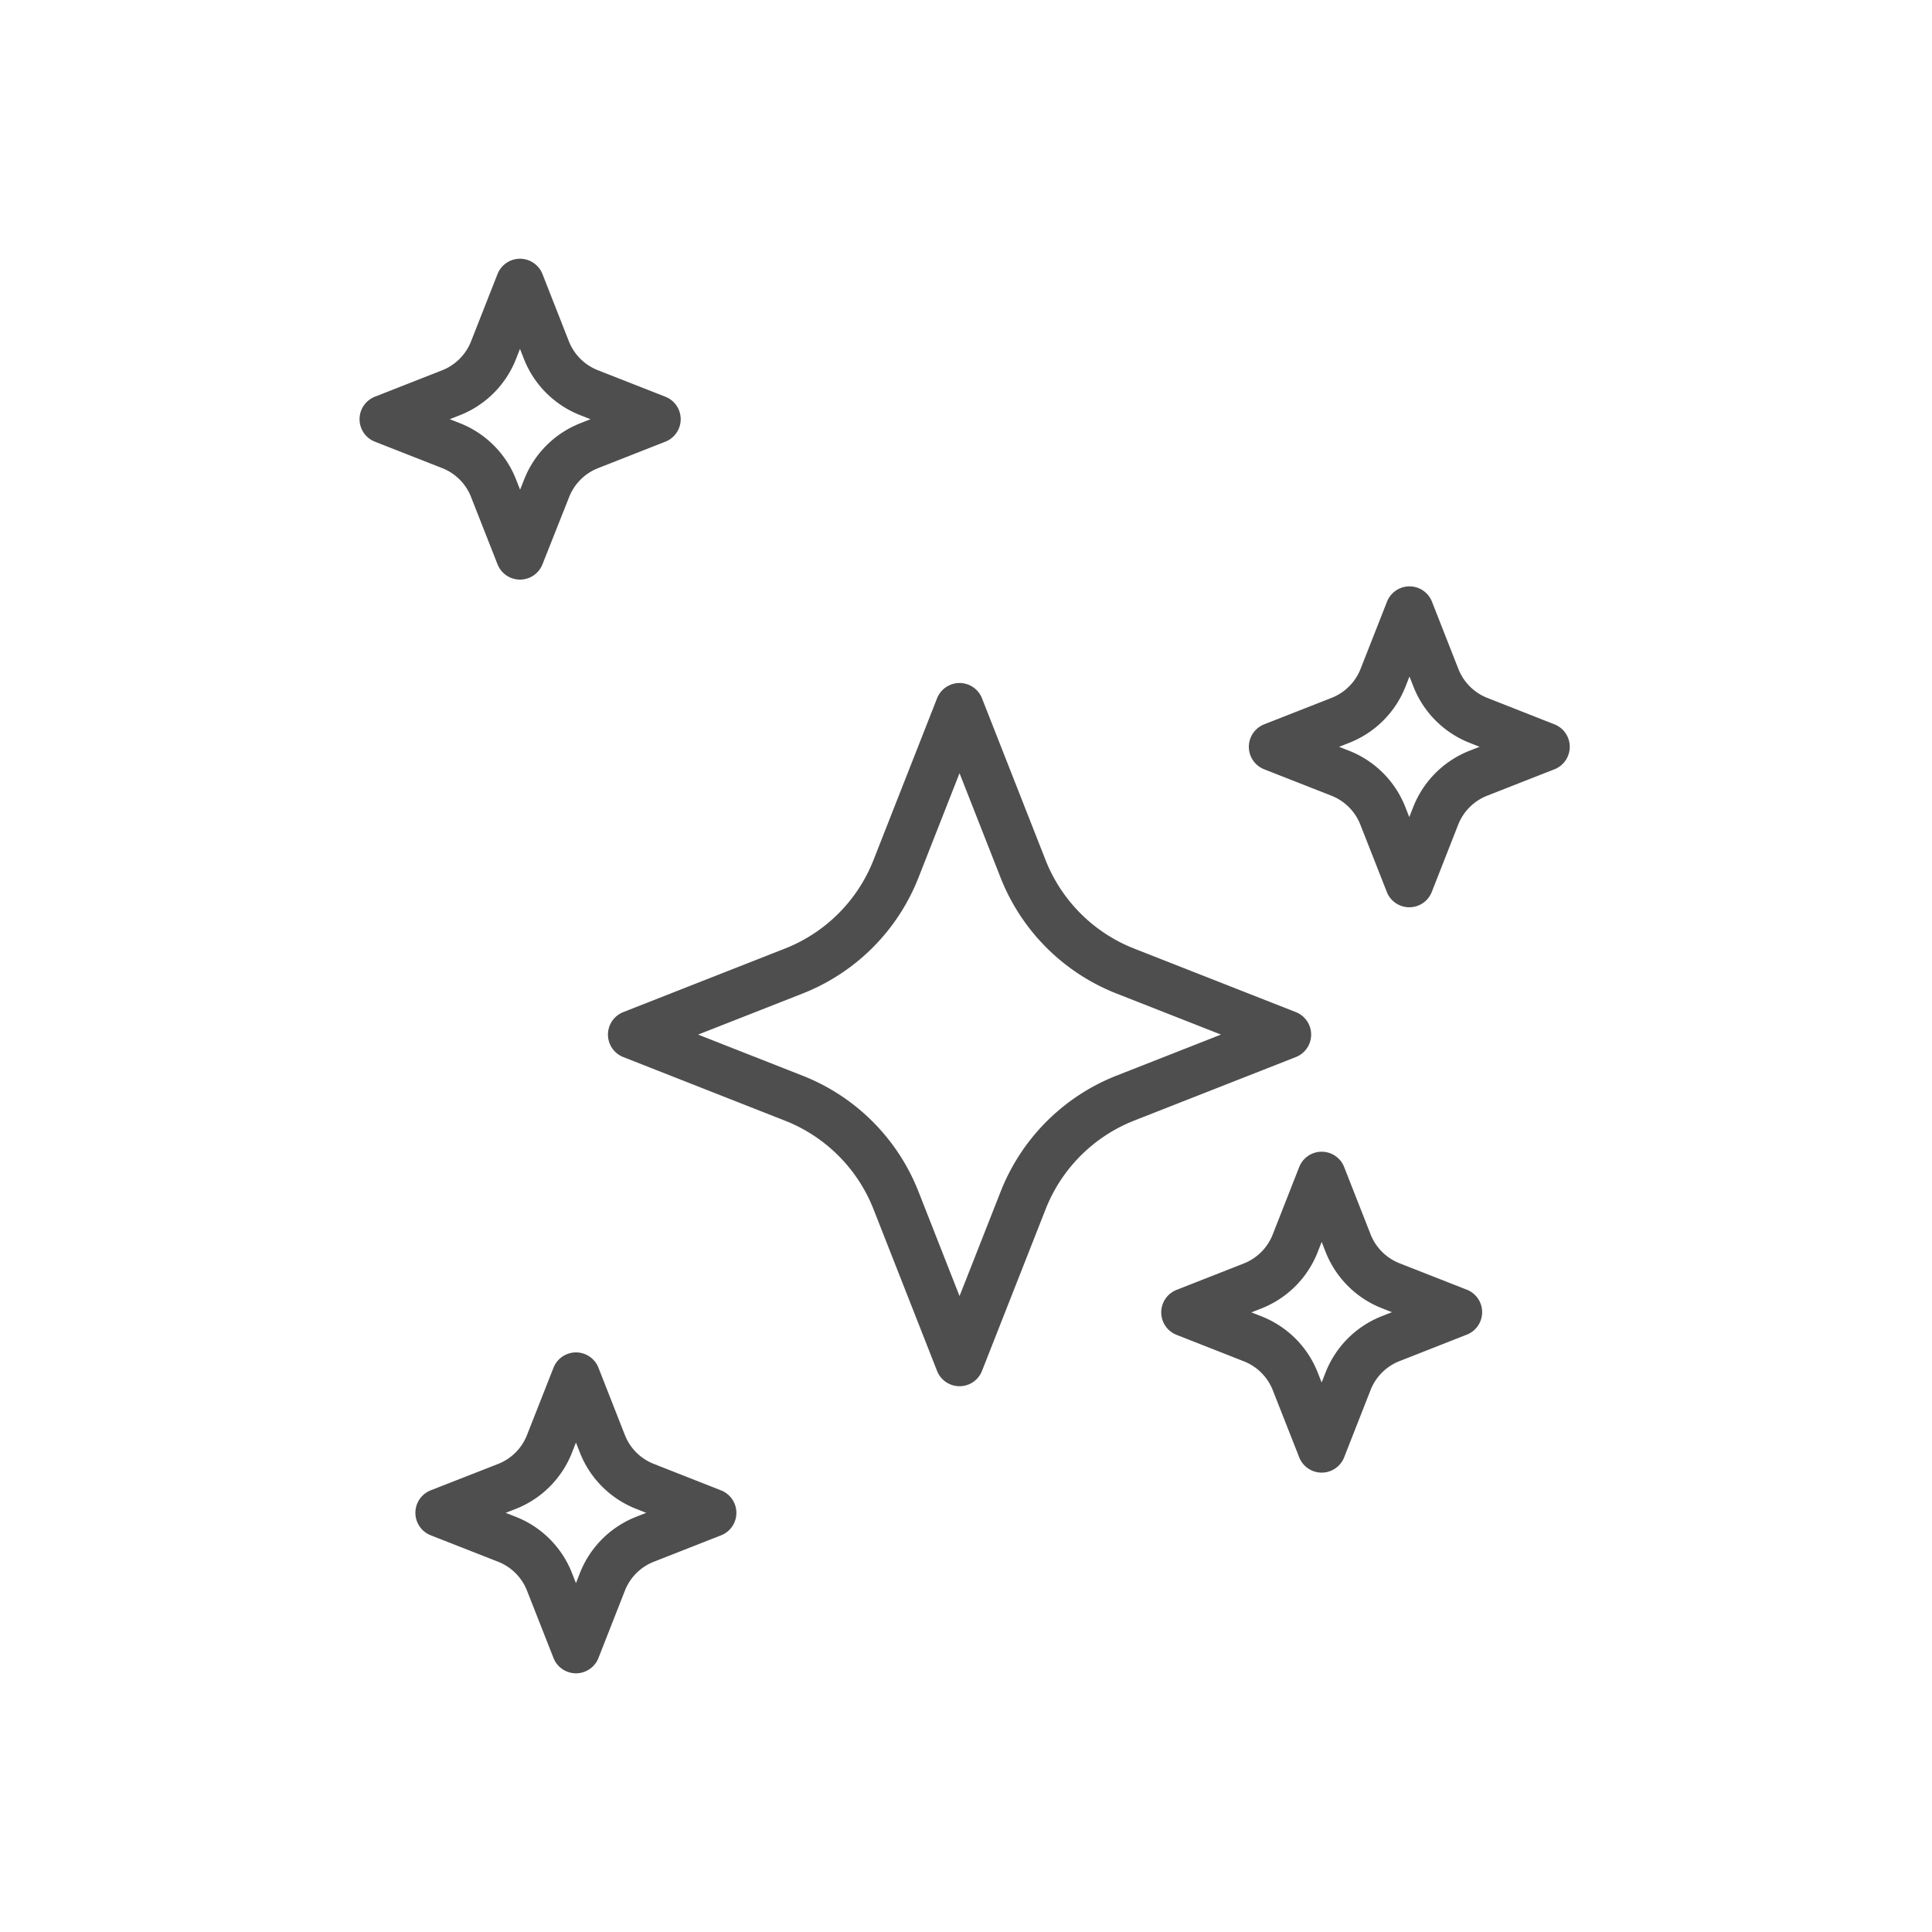 <svg xmlns="http://www.w3.org/2000/svg" viewBox="0 0 400 400"><title>icon-bullet</title><path d="M185.51,179.87l13.15-33.46,13.15,33.46A37.48,37.48,0,0,0,233,201.05l33.46,13.15L233,227.35a37.48,37.48,0,0,0-21.17,21.18L198.66,282l-13.15-33.46a37.46,37.46,0,0,0-21.18-21.18L130.87,214.2l33.46-13.15A37.46,37.46,0,0,0,185.51,179.87Z" fill="none" stroke="#4e4e4e" stroke-linecap="round" stroke-linejoin="round" stroke-width="10"/><path d="M268.17,257.38l5.47-13.93,5.47,13.93a15.62,15.62,0,0,0,8.82,8.82l13.93,5.47-13.93,5.48a15.6,15.6,0,0,0-8.82,8.81l-5.47,13.93L268.17,286a15.6,15.6,0,0,0-8.82-8.81l-13.93-5.48,13.93-5.47A15.62,15.62,0,0,0,268.17,257.38Z" fill="none" stroke="#4e4e4e" stroke-linecap="round" stroke-linejoin="round" stroke-width="10"/><path d="M286.34,140.33l5.48-13.93,5.47,13.93a15.62,15.62,0,0,0,8.82,8.82L320,154.62l-13.93,5.47a15.62,15.62,0,0,0-8.82,8.82l-5.47,13.93-5.48-13.93a15.6,15.6,0,0,0-8.81-8.82l-13.93-5.47,13.93-5.47A15.6,15.6,0,0,0,286.34,140.33Z" fill="none" stroke="#4e4e4e" stroke-linecap="round" stroke-linejoin="round" stroke-width="10"/><path d="M102.18,72.5l5.48-13.93,5.47,13.93A15.62,15.62,0,0,0,122,81.32l13.93,5.47L122,92.27a15.6,15.6,0,0,0-8.82,8.81L107.66,115l-5.48-13.93a15.58,15.58,0,0,0-8.81-8.81L79.44,86.79l13.93-5.47A15.6,15.6,0,0,0,102.18,72.5Z" fill="none" stroke="#4e4e4e" stroke-linecap="round" stroke-linejoin="round" stroke-width="10"/><path d="M113.77,298.92,119.25,285l5.47,13.93a15.57,15.57,0,0,0,8.82,8.81l13.92,5.48-13.92,5.47a15.59,15.59,0,0,0-8.82,8.82l-5.47,13.93-5.48-13.93a15.6,15.6,0,0,0-8.81-8.82L91,313.21,105,307.73A15.58,15.58,0,0,0,113.77,298.92Z" fill="none" stroke="#4e4e4e" stroke-linecap="round" stroke-linejoin="round" stroke-width="10"/></svg>
